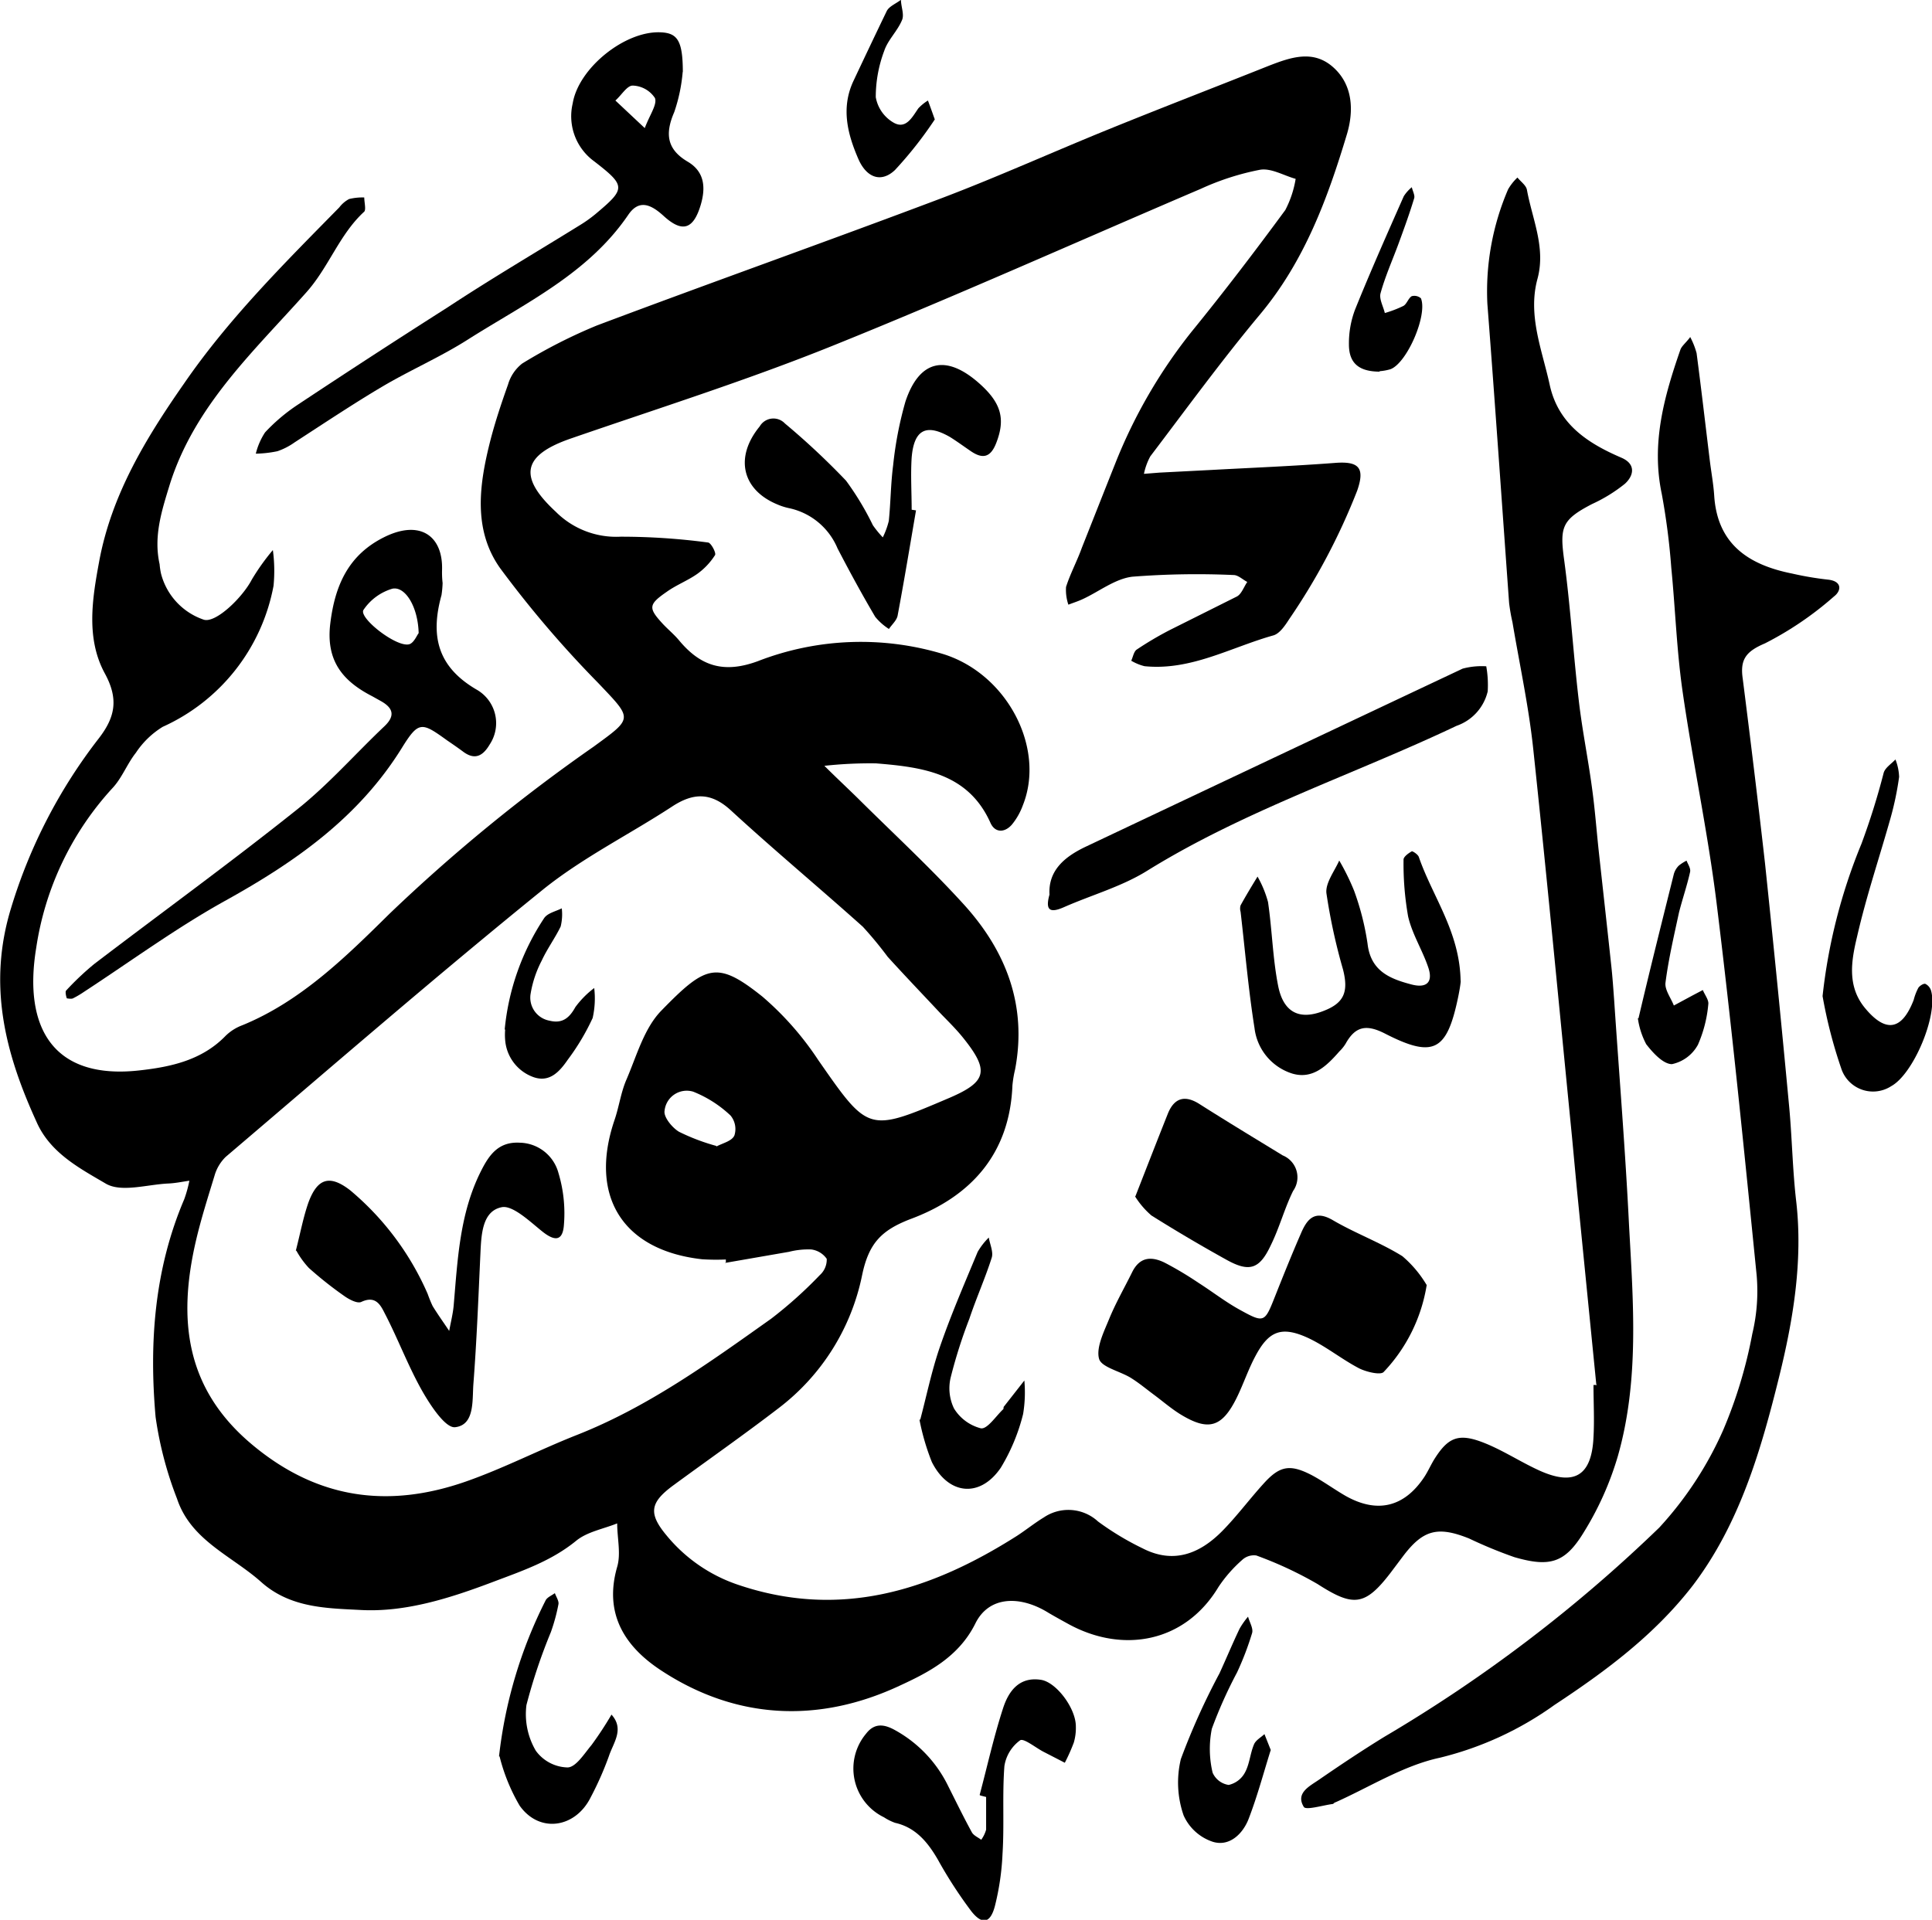 <svg xmlns="http://www.w3.org/2000/svg" viewBox="0 0 173.33 172.27"><g id="Layer_2" data-name="Layer 2"><g id="Layer_1-2" data-name="Layer 1"><path d="M143.21,124.21,141.5,107c-.16-1.66-.31-3.31-.47-5-1.15-11.65-2.25-23.3-3.49-34.93-.41-3.77-1.22-7.49-1.85-11.24a16.72,16.72,0,0,1-.3-1.72c-.65-9-1.26-17.9-1.95-26.85a23.16,23.16,0,0,1,1.86-10.27,4.61,4.61,0,0,1,.84-1.06c.29.37.78.7.85,1.11.48,2.64,1.71,5.18.94,8-.88,3.27.42,6.36,1.1,9.48.76,3.52,3.38,5.24,6.43,6.55,1.33.57,1.12,1.61.32,2.34a13.85,13.85,0,0,1-2.95,1.82c-2.73,1.42-2.91,2.07-2.49,5.1.56,4.16.81,8.36,1.3,12.52.3,2.61.83,5.2,1.18,7.8.27,1.92.41,3.86.62,5.8.37,3.38.75,6.77,1.11,10.15.12,1.07.19,2.15.27,3.22.45,6.71,1,13.42,1.33,20.14.38,6.93.93,13.9-1,20.69a27.77,27.77,0,0,1-3.08,6.88c-1.68,2.75-3.06,3.11-6.21,2.2a40.59,40.59,0,0,1-4.05-1.67c-2.86-1.15-4.17-.78-6,1.67l-1.06,1.41c-2.3,3-3.35,3.06-6.55,1a34.33,34.33,0,0,0-5.49-2.56,1.55,1.55,0,0,0-1.28.41,12.33,12.33,0,0,0-2.11,2.41c-3,5-8.58,6-13.45,3.34-.6-.33-1.2-.66-1.78-1-2.54-1.59-5.35-1.55-6.58.93-1.52,3.07-4.32,4.45-6.83,5.61-7.21,3.36-14.62,3.06-21.39-1.4-3.16-2.08-5.15-5-3.92-9.28.35-1.19,0-2.59,0-3.9-1.24.5-2.69.75-3.68,1.56-2.24,1.83-4.84,2.7-7.48,3.7-3.86,1.46-7.85,2.73-11.86,2.51-3-.16-6.29-.16-8.92-2.51s-6.31-3.73-7.55-7.48a32.8,32.8,0,0,1-1.92-7.32c-.59-6.67-.11-13.27,2.57-19.55a11.28,11.28,0,0,0,.46-1.66c-.62.09-1.24.22-1.86.25-1.91.08-4.26.84-5.66,0-2.33-1.37-5-2.76-6.21-5.57C.47,94.52-1.13,88.38,1,81.46A47,47,0,0,1,8.87,66.25c1.48-1.92,1.78-3.54.53-5.83-1.7-3.13-1.12-6.7-.51-10,1.1-6,4.18-11.07,7.62-16,4-5.82,9-10.79,13.93-15.81a2.69,2.69,0,0,1,.88-.75,5,5,0,0,1,1.36-.14c0,.43.17,1.07,0,1.27-2.24,2.05-3.18,5-5.22,7.27-4.67,5.25-10,10.13-12.23,17.22-.72,2.35-1.47,4.65-.91,7.15a6.15,6.15,0,0,0,.13.86,5.92,5.92,0,0,0,3.84,4.12c1.08.32,3.47-2,4.3-3.6a20,20,0,0,1,1.89-2.65,13.84,13.84,0,0,1,.06,3.21A17.38,17.38,0,0,1,14.6,65.22a7.74,7.74,0,0,0-2.41,2.33c-.79,1-1.24,2.25-2.09,3.16A27.08,27.08,0,0,0,3.25,85.05c-1.18,7.16,1.51,11.88,9.28,11,2.79-.31,5.6-.91,7.72-3.11A4.3,4.3,0,0,1,21.74,92C27,89.85,31.07,85.82,34.94,82a152.52,152.52,0,0,1,18.32-15c3.57-2.61,3.51-2.44.4-5.72A96.81,96.81,0,0,1,44.88,51C42.4,47.52,43,43.42,44,39.5c.44-1.7,1-3.37,1.58-5a3.7,3.7,0,0,1,1.27-1.88,46.79,46.79,0,0,1,6.69-3.41c10.31-3.88,20.7-7.56,31-11.45,5-1.9,9.91-4.12,14.88-6.14,4.77-1.94,9.58-3.79,14.37-5.7,2-.78,4-1.48,5.79.09s1.89,3.89,1.27,6c-1.74,5.8-3.82,11.44-7.82,16.22-3.43,4.11-6.59,8.45-9.83,12.72a5.64,5.64,0,0,0-.57,1.57l1.39-.11,4.67-.24c3.69-.2,7.39-.35,11.07-.63,2.15-.17,2.72.43,2,2.49a57.35,57.35,0,0,1-6.12,11.56c-.36.56-.85,1.28-1.41,1.43-3.81,1.07-7.39,3.18-11.55,2.76a4.47,4.47,0,0,1-1.19-.49c.16-.35.23-.82.49-1a30.1,30.1,0,0,1,3-1.77c2-1,4-2,6-3,.41-.23.61-.85.92-1.3-.41-.21-.82-.62-1.23-.62a74.24,74.24,0,0,0-9.08.15c-1.54.18-3,1.34-4.43,2-.42.2-.87.34-1.31.51a4.13,4.13,0,0,1-.21-1.59c.38-1.2,1-2.34,1.42-3.52,1-2.52,2-5.06,3-7.57a46.3,46.3,0,0,1,6.84-11.81c2.9-3.56,5.69-7.22,8.41-10.92a9.23,9.23,0,0,0,.93-2.8c-1.08-.3-2.22-1-3.23-.81a23.31,23.31,0,0,0-5.27,1.7c-11,4.7-22,9.64-33.1,14.11-7.67,3.09-15.58,5.59-23.4,8.29-4.36,1.5-4.79,3.42-1.38,6.58a7.65,7.65,0,0,0,5.81,2.24,59,59,0,0,1,7.84.52c.27,0,.76.94.64,1.13a6.09,6.09,0,0,1-1.57,1.67c-.87.62-1.89,1-2.77,1.63-1.65,1.14-1.66,1.45-.33,2.89.47.5,1,.93,1.44,1.46,1.92,2.31,4,3,7.07,1.87a25.53,25.53,0,0,1,16.69-.62c5.72,1.82,9.12,8.44,7.09,13.54a5.9,5.9,0,0,1-1,1.76c-.64.72-1.5.74-1.91-.17-2-4.48-6.12-5-10.27-5.34a38,38,0,0,0-4.63.22c1,1,2,1.93,3,2.91,3.18,3.16,6.49,6.21,9.5,9.52,3.79,4.17,5.7,9.06,4.61,14.81a10.3,10.3,0,0,0-.24,1.44c-.24,6.16-3.76,10-9.17,12-2.58,1-3.71,2.15-4.31,5a20,20,0,0,1-7.47,11.94c-3.1,2.38-6.3,4.62-9.45,6.93-2.1,1.54-2.3,2.51-.63,4.51a14.11,14.11,0,0,0,6.42,4.43c9.15,3.1,17.25.54,25-4.38.82-.53,1.58-1.15,2.42-1.66a3.93,3.93,0,0,1,4.87.36,25.27,25.27,0,0,0,4,2.41c2.78,1.43,5.14.48,7.15-1.56,1.3-1.32,2.41-2.82,3.66-4.2,1.47-1.65,2.39-1.83,4.36-.81,1,.53,2,1.26,3,1.84,2.84,1.62,5.27,1.06,7.08-1.64.32-.48.55-1,.86-1.53,1.3-2.11,2.25-2.49,4.64-1.52,1.62.66,3.11,1.63,4.7,2.37,3.23,1.51,4.84.59,5-2.92.09-1.56,0-3.13,0-4.69l.31,0m-78.15-11,0-.26A20,20,0,0,1,63,113c-7.13-.79-10.19-5.66-7.87-12.49.41-1.19.57-2.48,1.07-3.63.92-2.13,1.58-4.6,3.13-6.19,4-4.11,5-4.51,9.07-1.26a27.18,27.18,0,0,1,5,5.68c4.52,6.49,4.46,6.53,11.77,3.41,3.38-1.45,3.61-2.44,1.24-5.39-.61-.76-1.31-1.45-2-2.16-1.59-1.7-3.2-3.38-4.77-5.11a34.37,34.37,0,0,0-2.23-2.7c-3.93-3.52-8-6.91-11.87-10.47-1.77-1.61-3.35-1.56-5.25-.31-3.84,2.51-8,4.57-11.57,7.44-9.64,7.81-19,15.93-28.48,24a3.83,3.83,0,0,0-1,1.7c-.61,2-1.22,3.91-1.68,5.9-1.61,7-.93,13.21,5.07,18.22,5.85,4.89,12.21,5.73,19.15,3.31,3.38-1.18,6.6-2.85,9.94-4.17,6.41-2.52,11.92-6.51,17.47-10.45a38.31,38.31,0,0,0,4.36-3.91,1.86,1.86,0,0,0,.62-1.46,2,2,0,0,0-1.38-.84,7,7,0,0,0-2,.21l-5.76,1m-.76-10.45c.59-.31,1.41-.49,1.62-1a1.9,1.9,0,0,0-.35-1.78,10.56,10.56,0,0,0-3.35-2.14,2,2,0,0,0-2.57,1.73c-.09.55.68,1.5,1.3,1.87a18.42,18.42,0,0,0,3.35,1.27"/><path d="M151.63,30.23a6.9,6.9,0,0,1,.58,1.46c.42,3.19.79,6.4,1.18,9.59.13,1.07.33,2.13.4,3.19.28,4.4,3.13,6.23,7,7a28.53,28.53,0,0,0,3.18.54c1.32.13,1.24,1,.57,1.51a29.82,29.82,0,0,1-6.19,4.21c-1.72.73-2.25,1.45-2,3.17.7,5.52,1.37,11,2,16.58q1.15,10.94,2.17,21.87c.26,2.82.3,5.66.63,8.47.61,5.34-.28,10.64-1.52,15.67-1.62,6.55-3.52,13.19-7.75,18.77C148.43,146.73,144,150,139.45,153a29.63,29.63,0,0,1-10.28,4.73c-3.26.7-6.25,2.61-9.36,4-.09,0-.16.14-.25.15-.9.12-2.4.58-2.59.26-.76-1.24.51-1.85,1.35-2.43,1.93-1.33,3.88-2.63,5.88-3.86a131.54,131.54,0,0,0,24.66-18.77,32,32,0,0,0,5.73-8.74,41.52,41.52,0,0,0,2.62-8.66,16.46,16.46,0,0,0,.39-5.23C156.48,103.27,155.37,92.11,154,81c-.79-6.38-2.15-12.69-3.06-19.05-.52-3.66-.64-7.36-1-11a61.54,61.54,0,0,0-.86-6.66c-.95-4.52.22-8.71,1.67-12.89.11-.33.45-.59.86-1.11"/><path d="M128,115.29a14.69,14.69,0,0,1-3.86,7.82c-.27.31-1.56,0-2.2-.32-1.63-.85-3.08-2.06-4.74-2.8-2.27-1-3.39-.51-4.55,1.66-.65,1.2-1.08,2.51-1.68,3.74-1.33,2.71-2.55,3.07-5.09,1.51-.82-.51-1.57-1.16-2.35-1.74s-1.38-1.09-2.13-1.55c-1-.59-2.61-.94-2.8-1.69-.27-1,.44-2.42.91-3.57.59-1.44,1.37-2.79,2.06-4.19s1.75-1.43,2.93-.85a30.72,30.72,0,0,1,3,1.79c1.23.78,2.39,1.69,3.67,2.4,2.26,1.25,2.28,1.2,3.22-1.17.75-1.89,1.51-3.78,2.32-5.64.55-1.29,1.23-2.16,2.88-1.19,2,1.17,4.26,2,6.22,3.22a10.23,10.23,0,0,1,2.17,2.57"/><path d="M39.71,52.29a9.09,9.09,0,0,1-.1,1.11c-1,3.61-.41,6.42,3.18,8.5a3.46,3.46,0,0,1,1.14,4.91c-.59,1-1.31,1.44-2.38.64-.47-.35-.95-.68-1.42-1-2.29-1.65-2.56-1.79-4.08.67-3.86,6.22-9.5,10.18-15.74,13.65C15.89,83.21,11.78,86.23,7.54,89a8.45,8.45,0,0,1-1,.59c-.15.07-.49,0-.53,0s-.19-.59-.08-.7a25,25,0,0,1,2.54-2.4c6.06-4.62,12.23-9.1,18.18-13.85,2.82-2.24,5.23-5,7.84-7.47,1-.95.77-1.65-.32-2.26l-.77-.43c-2.65-1.36-4.17-3.18-3.77-6.51.42-3.49,1.66-6.2,4.86-7.78s5.25-.1,5.17,2.93a8.43,8.43,0,0,0,.05,1.21m-2.15,4.5c-.05-2.37-1.21-4.26-2.37-4a4.74,4.74,0,0,0-2.58,1.9c-.45.7,2.9,3.34,4.07,3.09.45-.09.74-.86.88-1"/><path d="M61.25,6.43a14.9,14.9,0,0,1-.76,3.63c-.84,1.94-.67,3.34,1.21,4.45,1.54.91,1.61,2.36,1.17,3.86-.66,2.23-1.66,2.54-3.34,1-1.1-1-2.18-1.53-3.16-.1-3.6,5.29-9.24,7.93-14.38,11.19-2.46,1.57-5.17,2.74-7.69,4.23s-5.24,3.3-7.86,5a6,6,0,0,1-1.55.8,10.39,10.39,0,0,1-1.94.22,6.14,6.14,0,0,1,.83-1.91,16.28,16.28,0,0,1,2.9-2.46q6.69-4.44,13.48-8.76C44.08,25,48.06,22.66,52,20.22a12,12,0,0,0,1.41-1c2.74-2.3,2.77-2.52-.11-4.75a5,5,0,0,1-1.92-5.19c.52-3.17,4.68-6.52,7.88-6.38,1.51.06,2,.73,2,3.58m-3.41,5c.46-1.21,1.12-2.1.91-2.68a2.48,2.48,0,0,0-2-1.12c-.51,0-1,.86-1.55,1.34l2.62,2.46"/><path d="M131.05,88c0,.22-.11.9-.25,1.56-1,4.75-2.19,5.42-6.54,3.19-1.68-.86-2.67-.66-3.54.91a3.49,3.49,0,0,1-.55.68c-1.12,1.28-2.38,2.54-4.22,2a4.88,4.88,0,0,1-3.4-4.08c-.55-3.46-.85-7-1.25-10.44a1,1,0,0,1,0-.58c.48-.87,1-1.73,1.52-2.58a9.72,9.72,0,0,1,.94,2.28c.37,2.5.42,5.06.91,7.53s2,3.08,4.11,2.23C120.58,90,121,89,120.49,87A52.33,52.33,0,0,1,119,80.15c-.1-.92.74-2,1.15-2.93a21.1,21.1,0,0,1,1.33,2.7,23.92,23.92,0,0,1,1.21,4.76c.28,2.46,2,3.15,3.94,3.66,1.37.36,1.94-.21,1.52-1.49-.52-1.57-1.45-3-1.82-4.61a27.12,27.12,0,0,1-.41-5.11c0-.25.45-.58.75-.74.1,0,.54.28.62.51,1.23,3.57,3.68,6.71,3.75,11.14"/><path d="M94.16,80.34C94,78.1,95.55,76.87,97.36,76q16.9-8,33.86-16a6.62,6.62,0,0,1,2.12-.21,9.55,9.55,0,0,1,.13,2.25,4.32,4.32,0,0,1-2.79,3.09c-9.23,4.38-19,7.58-27.75,13-2.29,1.43-5,2.18-7.49,3.28-1.17.51-1.71.36-1.28-1.15"/><path d="M82.18,45.8c-.54,3.15-1.06,6.3-1.65,9.44-.08.43-.51.8-.78,1.2a5.22,5.22,0,0,1-1.23-1.09c-1.18-2-2.3-4.06-3.38-6.14a6.08,6.08,0,0,0-4.3-3.6,5.5,5.5,0,0,1-1.11-.35c-3.18-1.32-3.83-4.25-1.57-7A1.42,1.42,0,0,1,70.42,38a66.6,66.6,0,0,1,5.48,5.13,25.63,25.63,0,0,1,2.41,4,9.21,9.21,0,0,0,.89,1.09,7.14,7.14,0,0,0,.54-1.48c.17-1.65.17-3.32.39-5a33,33,0,0,1,1.1-5.7c1.24-3.74,3.64-4.28,6.61-1.65,2,1.77,2.38,3.21,1.53,5.38-.48,1.22-1.15,1.46-2.22.75-.64-.43-1.27-.9-1.93-1.31C83.11,38,82,38.53,81.79,41.06c-.1,1.55,0,3.12,0,4.68l.4.06"/><path d="M87.89,161.07c.69-2.6,1.27-5.23,2.1-7.78.49-1.52,1.44-2.86,3.41-2.55,1.38.22,3.12,2.56,3.12,4.17a4.66,4.66,0,0,1-.18,1.45,16.3,16.3,0,0,1-.81,1.82l-1.94-1c-.72-.38-1.79-1.26-2.09-1a3.52,3.52,0,0,0-1.39,2.3c-.2,2.62,0,5.27-.17,7.9a23.2,23.2,0,0,1-.67,4.61c-.4,1.59-1.14,1.77-2.13.51a39.63,39.63,0,0,1-3-4.63c-.91-1.57-2-2.89-3.84-3.3a4.81,4.81,0,0,1-1-.5,4.86,4.86,0,0,1-1.59-7.51c.77-1,1.67-.82,2.6-.3a11.44,11.44,0,0,1,4.75,5c.7,1.39,1.38,2.79,2.13,4.16.16.29.55.45.84.67a2.82,2.82,0,0,0,.44-.91c0-1,0-1.95,0-2.93l-.51-.13"/><path d="M101.87,107.33c1.08-2.76,2-5.13,2.93-7.46.57-1.35,1.51-1.63,2.81-.8,2.47,1.57,5,3.1,7.47,4.61a2.12,2.12,0,0,1,.93,3.19c-.77,1.56-1.22,3.29-2,4.87-1,2.14-1.91,2.44-3.93,1.33q-3.45-1.91-6.78-4a7.53,7.53,0,0,1-1.46-1.7"/><path d="M163.51,89.41A50,50,0,0,1,167,75.72a64.11,64.11,0,0,0,2-6.39c.15-.46.69-.79,1.05-1.18a4.75,4.75,0,0,1,.33,1.56,27.3,27.3,0,0,1-.77,3.7c-1,3.55-2.17,7-3,10.63-.52,2.16-.92,4.46.72,6.43,1.85,2.23,3.3,2,4.36-.75a4.93,4.93,0,0,1,.41-1.07c.12-.19.48-.42.64-.36a1,1,0,0,1,.51.62c.62,2.22-1.59,7.46-3.57,8.55A3,3,0,0,1,165.23,96a42.7,42.7,0,0,1-1.72-6.63"/><path d="M82.56,127.39c.55-2.07,1-4.27,1.71-6.37,1-2.94,2.25-5.81,3.44-8.68a6.05,6.05,0,0,1,1-1.29c.1.61.43,1.3.26,1.82-.59,1.85-1.39,3.63-2,5.46a44.89,44.89,0,0,0-1.67,5.24,4.16,4.16,0,0,0,.29,2.82A4,4,0,0,0,88,128.17c.58.09,1.34-1.09,2-1.71.06-.06,0-.2.09-.27l1.81-2.31a11.93,11.93,0,0,1-.11,3,17.3,17.3,0,0,1-2,4.82c-1.86,2.74-4.7,2.46-6.19-.51a20.89,20.89,0,0,1-1.11-3.8"/><path d="M44.77,157.61a41.09,41.09,0,0,1,4.18-14c.14-.28.55-.44.83-.65.12.34.38.71.32,1a16.48,16.48,0,0,1-.68,2.5A50,50,0,0,0,47.23,153a6.48,6.48,0,0,0,.84,4.1,3.63,3.63,0,0,0,2.84,1.5c.75,0,1.52-1.25,2.15-2a31.54,31.54,0,0,0,1.8-2.74c1.18,1.31.16,2.53-.23,3.72A28.71,28.71,0,0,1,53,161.27c-1.37,2.77-4.6,3.27-6.38.76a16.7,16.7,0,0,1-1.8-4.42"/><path d="M114,157.05c-.63,2-1.2,4.16-2,6.22-.53,1.32-1.72,2.46-3.2,2a4.37,4.37,0,0,1-2.61-2.36,9,9,0,0,1-.25-5.06,62.23,62.23,0,0,1,3.47-7.7c.61-1.33,1.17-2.68,1.8-4a7,7,0,0,1,.76-1.08c.13.5.49,1.06.36,1.48a26.45,26.45,0,0,1-1.35,3.53,40.42,40.42,0,0,0-2.26,5.05,9.21,9.21,0,0,0,.07,3.94,1.87,1.87,0,0,0,1.44,1.1,2.2,2.2,0,0,0,1.47-1.13c.41-.76.46-1.7.8-2.5.15-.38.62-.63.94-.93l.58,1.46"/><path d="M83.87,10.71a35.33,35.33,0,0,1-3.58,4.55c-1.24,1.17-2.52.68-3.25-.92-1-2.28-1.61-4.63-.48-7.06,1-2.12,2-4.23,3-6.3.23-.43.84-.66,1.27-1,0,.61.31,1.31.1,1.81-.41,1-1.27,1.78-1.6,2.77a11.77,11.77,0,0,0-.76,4.16A3.29,3.29,0,0,0,80.16,11c1.11.64,1.67-.47,2.23-1.28a4.24,4.24,0,0,1,.86-.7c.15.4.3.81.62,1.71"/><path d="M147,91.37c1-4.27,2.09-8.61,3.17-12.94a1.74,1.74,0,0,1,.44-.75,3.81,3.81,0,0,1,.7-.45c.12.32.38.67.32,1-.27,1.23-.69,2.43-1,3.66-.45,2.09-.94,4.18-1.21,6.29-.08.64.48,1.36.75,2.05l1.67-.9.93-.49c.17.43.55.89.49,1.28a11.55,11.55,0,0,1-.93,3.63A3.47,3.47,0,0,1,150,95.49c-.78,0-1.7-1-2.31-1.79a7.09,7.09,0,0,1-.75-2.33"/><path d="M123.8,33.35c-1.86,0-2.78-.74-2.78-2.44a8.53,8.53,0,0,1,.55-3.13c1.38-3.42,2.88-6.8,4.37-10.17a3.44,3.44,0,0,1,.72-.81c.08.35.3.74.21,1-.42,1.39-.92,2.76-1.42,4.12s-1.18,2.89-1.59,4.38c-.15.52.24,1.19.38,1.79a10.48,10.48,0,0,0,1.67-.64c.31-.18.43-.68.74-.87a.89.89,0,0,1,.83.19c.61,1.51-1.25,5.8-2.73,6.36a4.59,4.59,0,0,1-1,.18"/><path d="M26.54,112.23c.43-1.69.67-3,1.13-4.32.8-2.17,1.9-2.54,3.76-1.09a25.27,25.27,0,0,1,6.94,9.29,11.6,11.6,0,0,0,.44,1.08c.47.77,1,1.5,1.49,2.24.14-.79.35-1.58.41-2.38.35-4.08.54-8.18,2.43-11.94.74-1.48,1.58-2.68,3.5-2.57a3.67,3.67,0,0,1,3.46,2.71,12.57,12.57,0,0,1,.48,4.8c-.14,1.34-.85,1.31-1.91.47S46,108.11,45,108.33c-1.75.36-1.82,2.48-1.9,4.18-.18,3.9-.33,7.8-.63,11.69-.11,1.48.13,3.67-1.64,3.87-.86.09-2.18-1.91-2.91-3.18-1.25-2.19-2.15-4.59-3.3-6.84-.41-.78-.81-1.88-2.21-1.22-.35.16-1.06-.21-1.49-.51a34.09,34.09,0,0,1-3.21-2.54,7.7,7.7,0,0,1-1.12-1.55"/><path d="M45.28,92.37a21.83,21.83,0,0,1,3.55-10c.32-.44,1-.58,1.57-.86a4.59,4.59,0,0,1-.1,1.63c-.48,1-1.21,2-1.7,3.06a9.92,9.92,0,0,0-1,3,2.1,2.1,0,0,0,1.7,2.39c1.13.28,1.77-.22,2.32-1.22a8.28,8.28,0,0,1,1.69-1.71,7.94,7.94,0,0,1-.14,2.69,20.64,20.64,0,0,1-2.23,3.74c-.73,1.06-1.64,2.1-3.12,1.55a3.85,3.85,0,0,1-2.5-3.32,5.57,5.57,0,0,1,0-.92"/></g></g></svg>